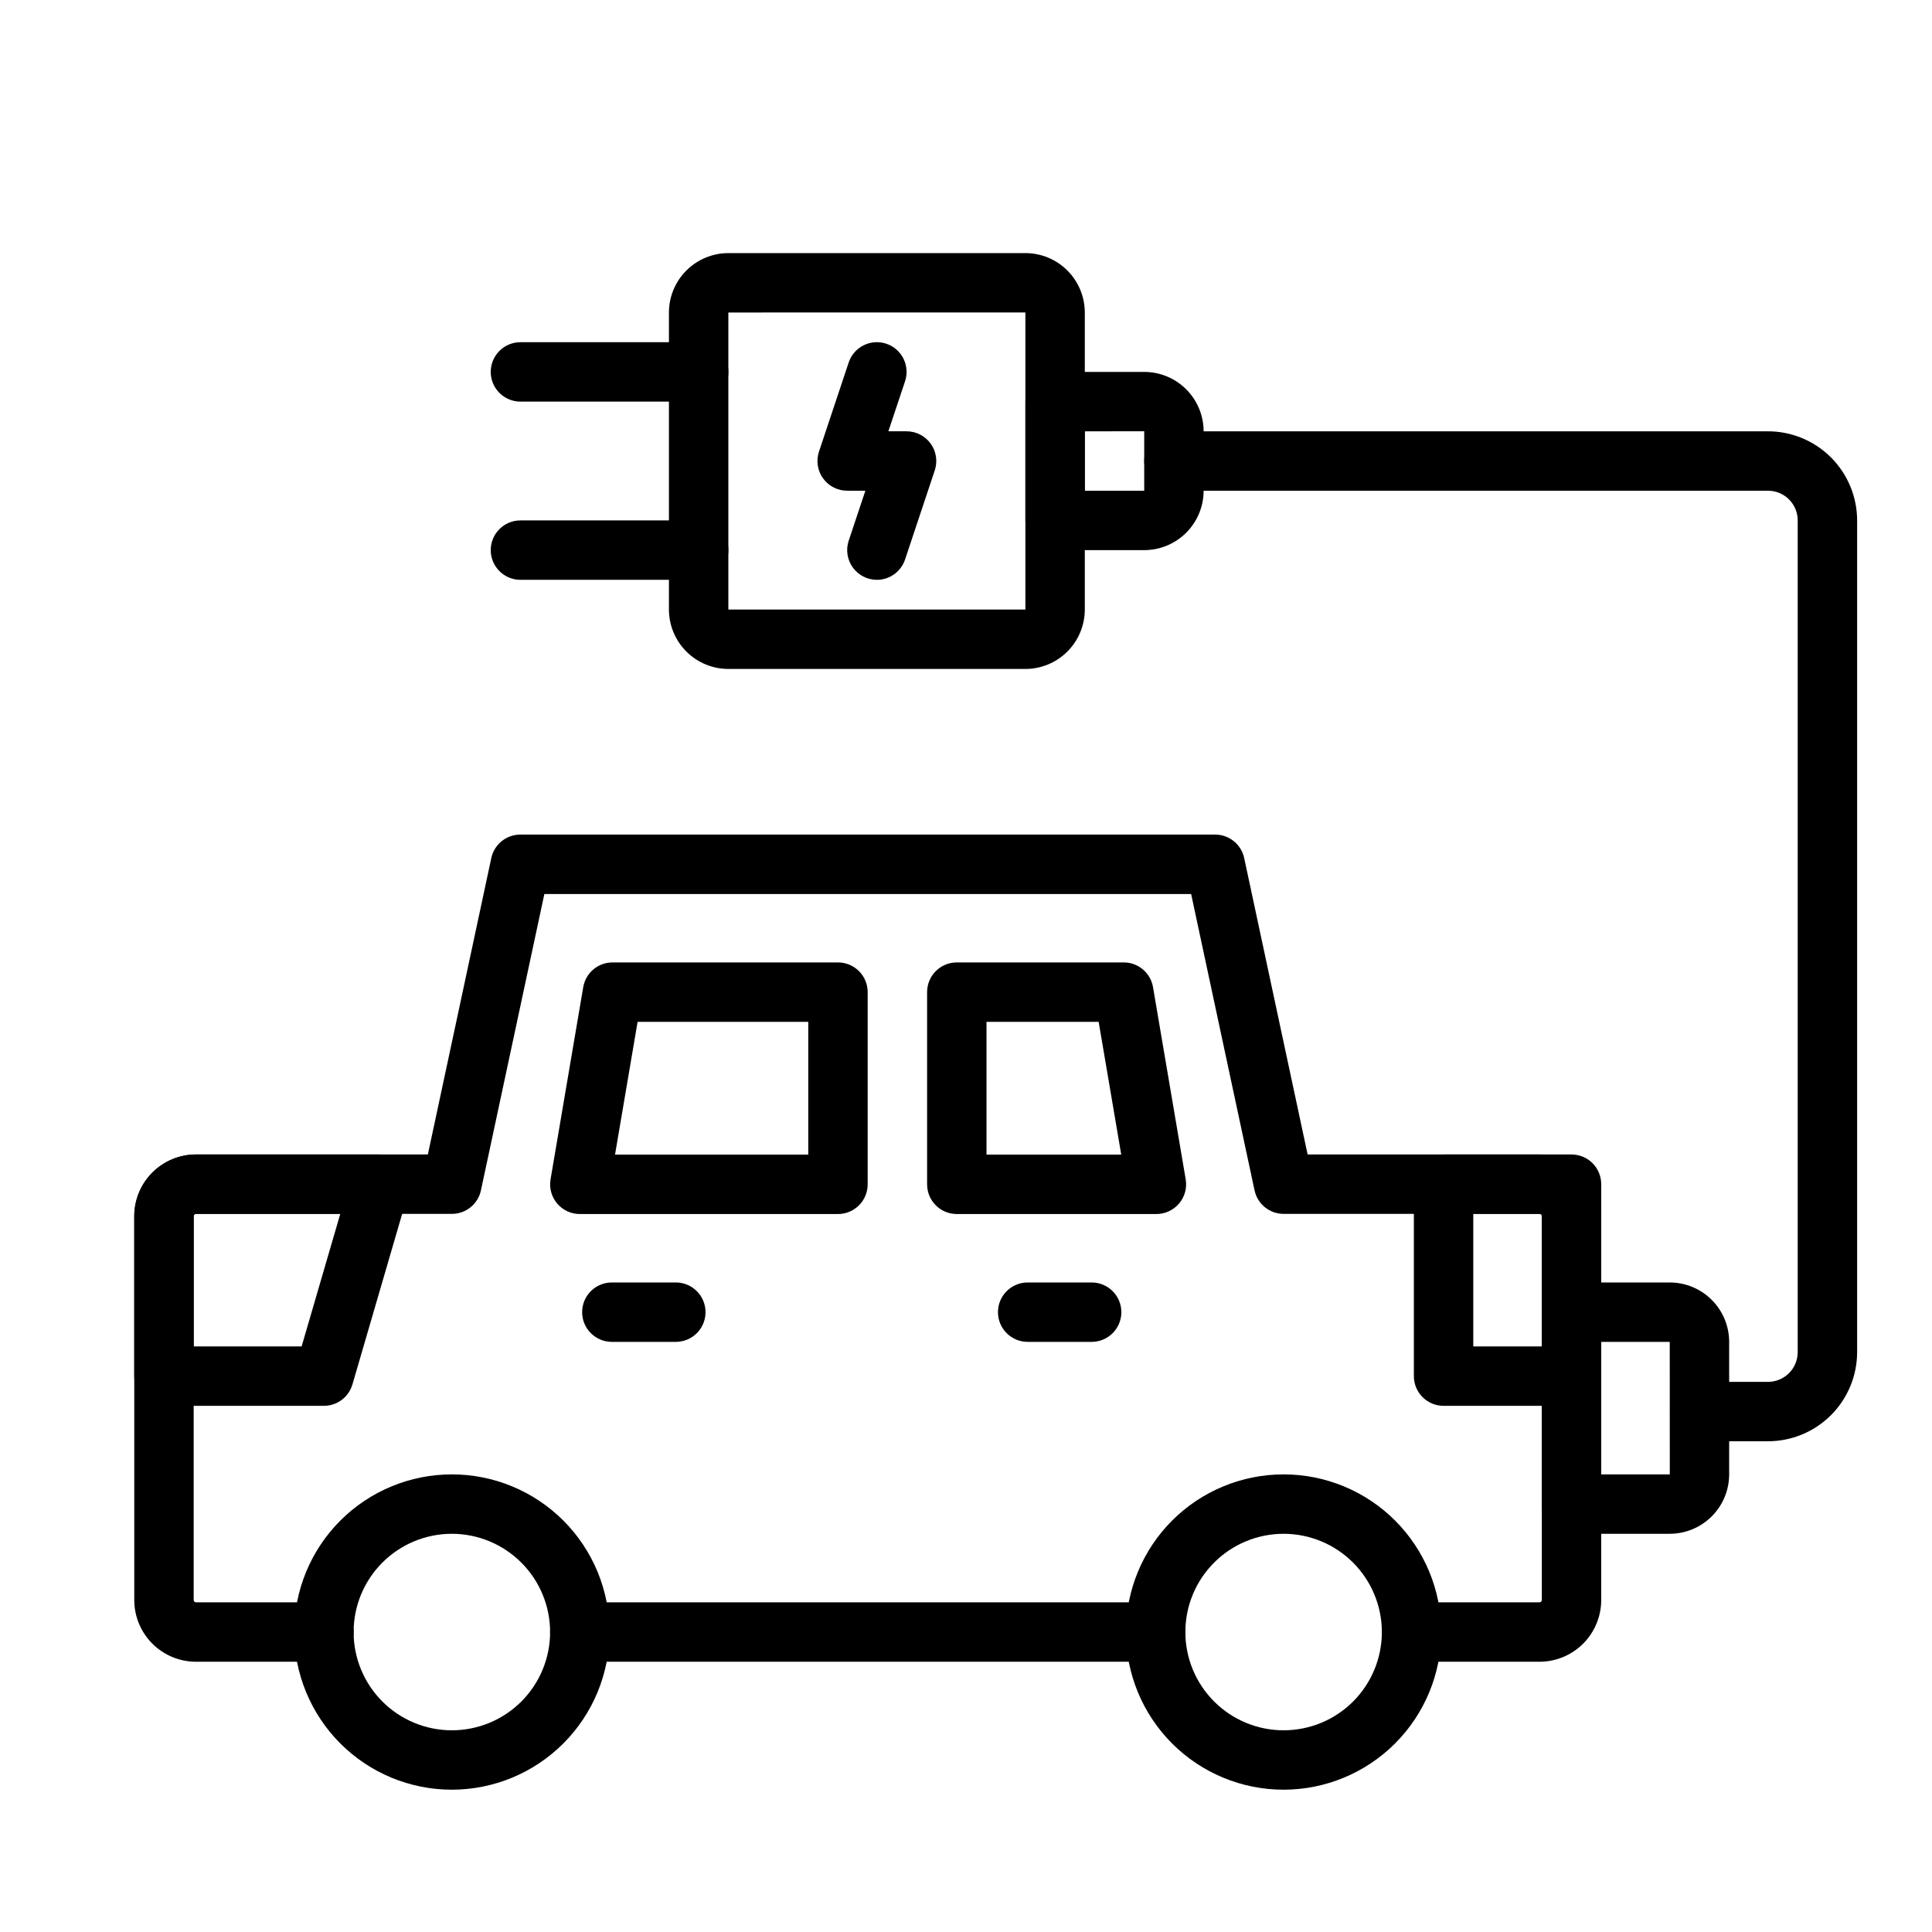 <?xml version="1.0" encoding="UTF-8"?>
<!-- Uploaded to: SVG Repo, www.svgrepo.com, Generator: SVG Repo Mixer Tools -->
<svg fill="#000000" width="800px" height="800px" version="1.1" viewBox="144 144 512 512" xmlns="http://www.w3.org/2000/svg">
 <g>
  <path d="m551.99 584.38h-33.91c-4.348 0-7.871-3.523-7.871-7.871 0-4.348 3.523-7.871 7.871-7.871h33.91c0.332-0.012 0.598-0.277 0.609-0.609v-101.73c-0.016-0.328-0.281-0.594-0.609-0.609h-67.82c-3.711 0-6.922-2.594-7.699-6.227l-16.809-78.543h-171.4l-16.812 78.543c-0.777 3.633-3.984 6.227-7.699 6.227h-67.816c-0.328 0.016-0.594 0.281-0.609 0.609v101.73c0.012 0.332 0.277 0.598 0.609 0.609h33.91c4.348 0 7.871 3.523 7.871 7.871 0 4.348-3.523 7.871-7.871 7.871h-33.91c-4.336-0.004-8.492-1.727-11.559-4.793s-4.789-7.223-4.793-11.559v-101.73c0.004-4.336 1.727-8.492 4.793-11.559s7.223-4.789 11.559-4.793h61.453l16.809-78.543c0.777-3.633 3.984-6.231 7.699-6.231h184.13c3.715 0 6.922 2.598 7.699 6.231l16.809 78.543h61.453c4.336 0.004 8.492 1.727 11.559 4.793s4.789 7.223 4.793 11.559v101.73c-0.004 4.336-1.727 8.492-4.793 11.559s-7.223 4.789-11.559 4.793z"/>
  <path d="m450.26 584.38h-152.6c-4.348 0-7.875-3.523-7.875-7.871 0-4.348 3.527-7.871 7.875-7.871h152.6c4.344 0 7.871 3.523 7.871 7.871 0 4.348-3.527 7.871-7.871 7.871z"/>
  <path d="m263.75 618.29c-11.082 0-21.711-4.402-29.547-12.238-7.836-7.836-12.238-18.461-12.238-29.543s4.402-21.711 12.238-29.547c7.836-7.832 18.465-12.234 29.547-12.234 11.078 0 21.707 4.402 29.543 12.238s12.238 18.461 12.238 29.543c-0.012 11.078-4.418 21.699-12.25 29.531-7.836 7.832-18.453 12.238-29.531 12.25zm0-67.82c-6.906 0-13.531 2.742-18.414 7.629-4.883 4.883-7.625 11.504-7.625 18.41s2.742 13.527 7.625 18.41c4.883 4.887 11.508 7.629 18.41 7.629 6.906 0 13.531-2.742 18.414-7.625 4.883-4.887 7.625-11.508 7.625-18.414-0.008-6.902-2.75-13.523-7.633-18.402-4.883-4.883-11.5-7.629-18.402-7.637z"/>
  <path d="m484.17 618.29c-11.082 0-21.707-4.402-29.543-12.238-7.836-7.836-12.238-18.461-12.238-29.543s4.402-21.711 12.238-29.547c7.836-7.832 18.461-12.234 29.543-12.234s21.711 4.402 29.547 12.238c7.836 7.836 12.234 18.461 12.234 29.543-0.012 11.078-4.418 21.699-12.25 29.531s-18.453 12.238-29.531 12.25zm0-67.82c-6.906 0-13.527 2.742-18.41 7.629-4.883 4.883-7.629 11.504-7.629 18.41s2.746 13.527 7.629 18.41c4.883 4.887 11.504 7.629 18.41 7.629s13.527-2.742 18.414-7.625c4.883-4.887 7.625-11.508 7.625-18.414-0.008-6.902-2.754-13.523-7.633-18.402-4.883-4.883-11.5-7.629-18.406-7.637z"/>
  <path d="m586.5 550.47h-26.035c-4.348 0-7.871-3.523-7.871-7.871v-50.859c0-4.348 3.523-7.871 7.871-7.871h26.039-0.004c4.176 0.004 8.176 1.664 11.129 4.613 2.953 2.953 4.613 6.953 4.617 11.129v35.117c-0.004 4.172-1.664 8.176-4.617 11.125-2.953 2.953-6.953 4.613-11.129 4.617zm-18.164-15.742h18.176l-0.012-35.117h-18.164z"/>
  <path d="m366.07 465.73h-68.406c-2.32 0-4.523-1.02-6.019-2.793-1.496-1.773-2.133-4.117-1.742-6.402l8.66-50.934c0.645-3.781 3.922-6.547 7.758-6.547h59.75c2.086 0 4.09 0.828 5.566 2.305 1.477 1.477 2.305 3.481 2.305 5.566v50.934c0 2.086-0.828 4.09-2.305 5.566-1.477 1.477-3.481 2.305-5.566 2.305zm-59.082-15.742 51.211-0.004v-35.188h-45.23z"/>
  <path d="m450.46 465.73h-52.898c-4.348 0-7.871-3.523-7.871-7.871v-50.934c0-4.348 3.523-7.871 7.871-7.871h44.242c3.836 0 7.113 2.766 7.758 6.547l8.66 50.934c0.391 2.285-0.25 4.629-1.746 6.398-1.496 1.773-3.695 2.797-6.016 2.797zm-45.027-15.742h35.707l-5.984-35.188-29.723-0.004z"/>
  <path d="m229.84 516.56h-42.391c-4.348 0-7.871-3.523-7.871-7.871v-42.387c0.004-4.336 1.727-8.492 4.793-11.559s7.223-4.789 11.559-4.793h48.742c2.477 0 4.809 1.168 6.293 3.148 1.488 1.984 1.957 4.547 1.266 6.926l-14.832 50.867h-0.004c-0.977 3.359-4.059 5.668-7.555 5.668zm-34.52-15.742h28.613l10.242-35.125h-38.246c-0.328 0.016-0.594 0.281-0.609 0.609z"/>
  <path d="m560.47 516.56h-33.91c-4.348 0-7.871-3.523-7.871-7.871v-50.867c0-4.348 3.523-7.871 7.871-7.871h33.91c2.086 0 4.09 0.828 5.566 2.305 1.477 1.477 2.305 3.477 2.305 5.566v50.867c0 2.09-0.828 4.09-2.305 5.566-1.477 1.477-3.481 2.305-5.566 2.305zm-26.039-15.742h18.168v-35.125h-18.168z"/>
  <path d="m323.1 499.61h-16.957c-4.348 0-7.871-3.523-7.871-7.871 0-4.348 3.523-7.871 7.871-7.871h16.957c4.348 0 7.871 3.523 7.871 7.871 0 4.348-3.523 7.871-7.871 7.871z"/>
  <path d="m433.3 499.61h-16.957c-4.348 0-7.871-3.523-7.871-7.871 0-4.348 3.523-7.871 7.871-7.871h16.957c4.348 0 7.871 3.523 7.871 7.871 0 4.348-3.523 7.871-7.871 7.871z"/>
  <path d="m612.54 525.95h-15.742c-4.348 0-7.875-3.523-7.875-7.871s3.527-7.871 7.875-7.871h15.742c4.348-0.004 7.867-3.527 7.871-7.871v-220.42c-0.004-4.348-3.523-7.867-7.871-7.871h-157.44c-4.348 0-7.871-3.523-7.871-7.871 0-4.348 3.523-7.875 7.871-7.875h157.44c6.262 0.008 12.266 2.5 16.691 6.926 4.426 4.426 6.918 10.43 6.926 16.691v220.42c-0.008 6.262-2.5 12.262-6.926 16.691-4.426 4.426-10.43 6.918-16.691 6.922z"/>
  <path d="m376.38 297.66c-2.531-0.004-4.902-1.223-6.383-3.273-1.477-2.055-1.883-4.691-1.086-7.09l4.422-13.254h-4.824c-2.531 0-4.91-1.219-6.387-3.269-1.48-2.055-1.883-4.691-1.082-7.094l7.871-23.617c0.66-1.98 2.082-3.617 3.949-4.551 1.867-0.934 4.027-1.086 6.012-0.426 4.121 1.375 6.352 5.836 4.977 9.957l-4.422 13.254h4.824c2.531 0 4.906 1.219 6.387 3.269 1.48 2.055 1.883 4.695 1.082 7.094l-7.871 23.617c-1.074 3.215-4.082 5.383-7.469 5.383z"/>
  <path d="m415.74 321.28h-78.719c-4.176-0.004-8.176-1.664-11.129-4.617-2.953-2.949-4.613-6.953-4.617-11.125v-78.723c0.004-4.172 1.664-8.176 4.617-11.125 2.953-2.953 6.953-4.613 11.129-4.617h78.719c4.176 0.004 8.176 1.664 11.129 4.617 2.949 2.949 4.609 6.953 4.617 11.125v78.723c-0.008 4.172-1.668 8.176-4.617 11.125-2.953 2.953-6.953 4.613-11.129 4.617zm0-94.473-78.719 0.008v78.723h78.719z"/>
  <path d="m447.23 289.79h-23.617c-4.348 0-7.871-3.523-7.871-7.871v-31.488c0-4.348 3.523-7.871 7.871-7.871h23.617c4.176 0.004 8.176 1.664 11.129 4.617 2.949 2.949 4.609 6.953 4.617 11.125v15.746c-0.008 4.172-1.668 8.176-4.617 11.125-2.953 2.953-6.953 4.613-11.129 4.617zm-15.742-15.742h15.742v-15.754l-15.742 0.008z"/>
  <path d="m329.15 297.66h-47.23c-4.348 0-7.871-3.527-7.871-7.875 0-4.348 3.523-7.871 7.871-7.871h47.23c4.348 0 7.875 3.523 7.875 7.871 0 4.348-3.527 7.875-7.875 7.875z"/>
  <path d="m329.15 250.43h-47.23c-4.348 0-7.871-3.523-7.871-7.871s3.523-7.871 7.871-7.871h47.23c4.348 0 7.875 3.523 7.875 7.871s-3.527 7.871-7.875 7.871z"/>
 </g>
</svg>
